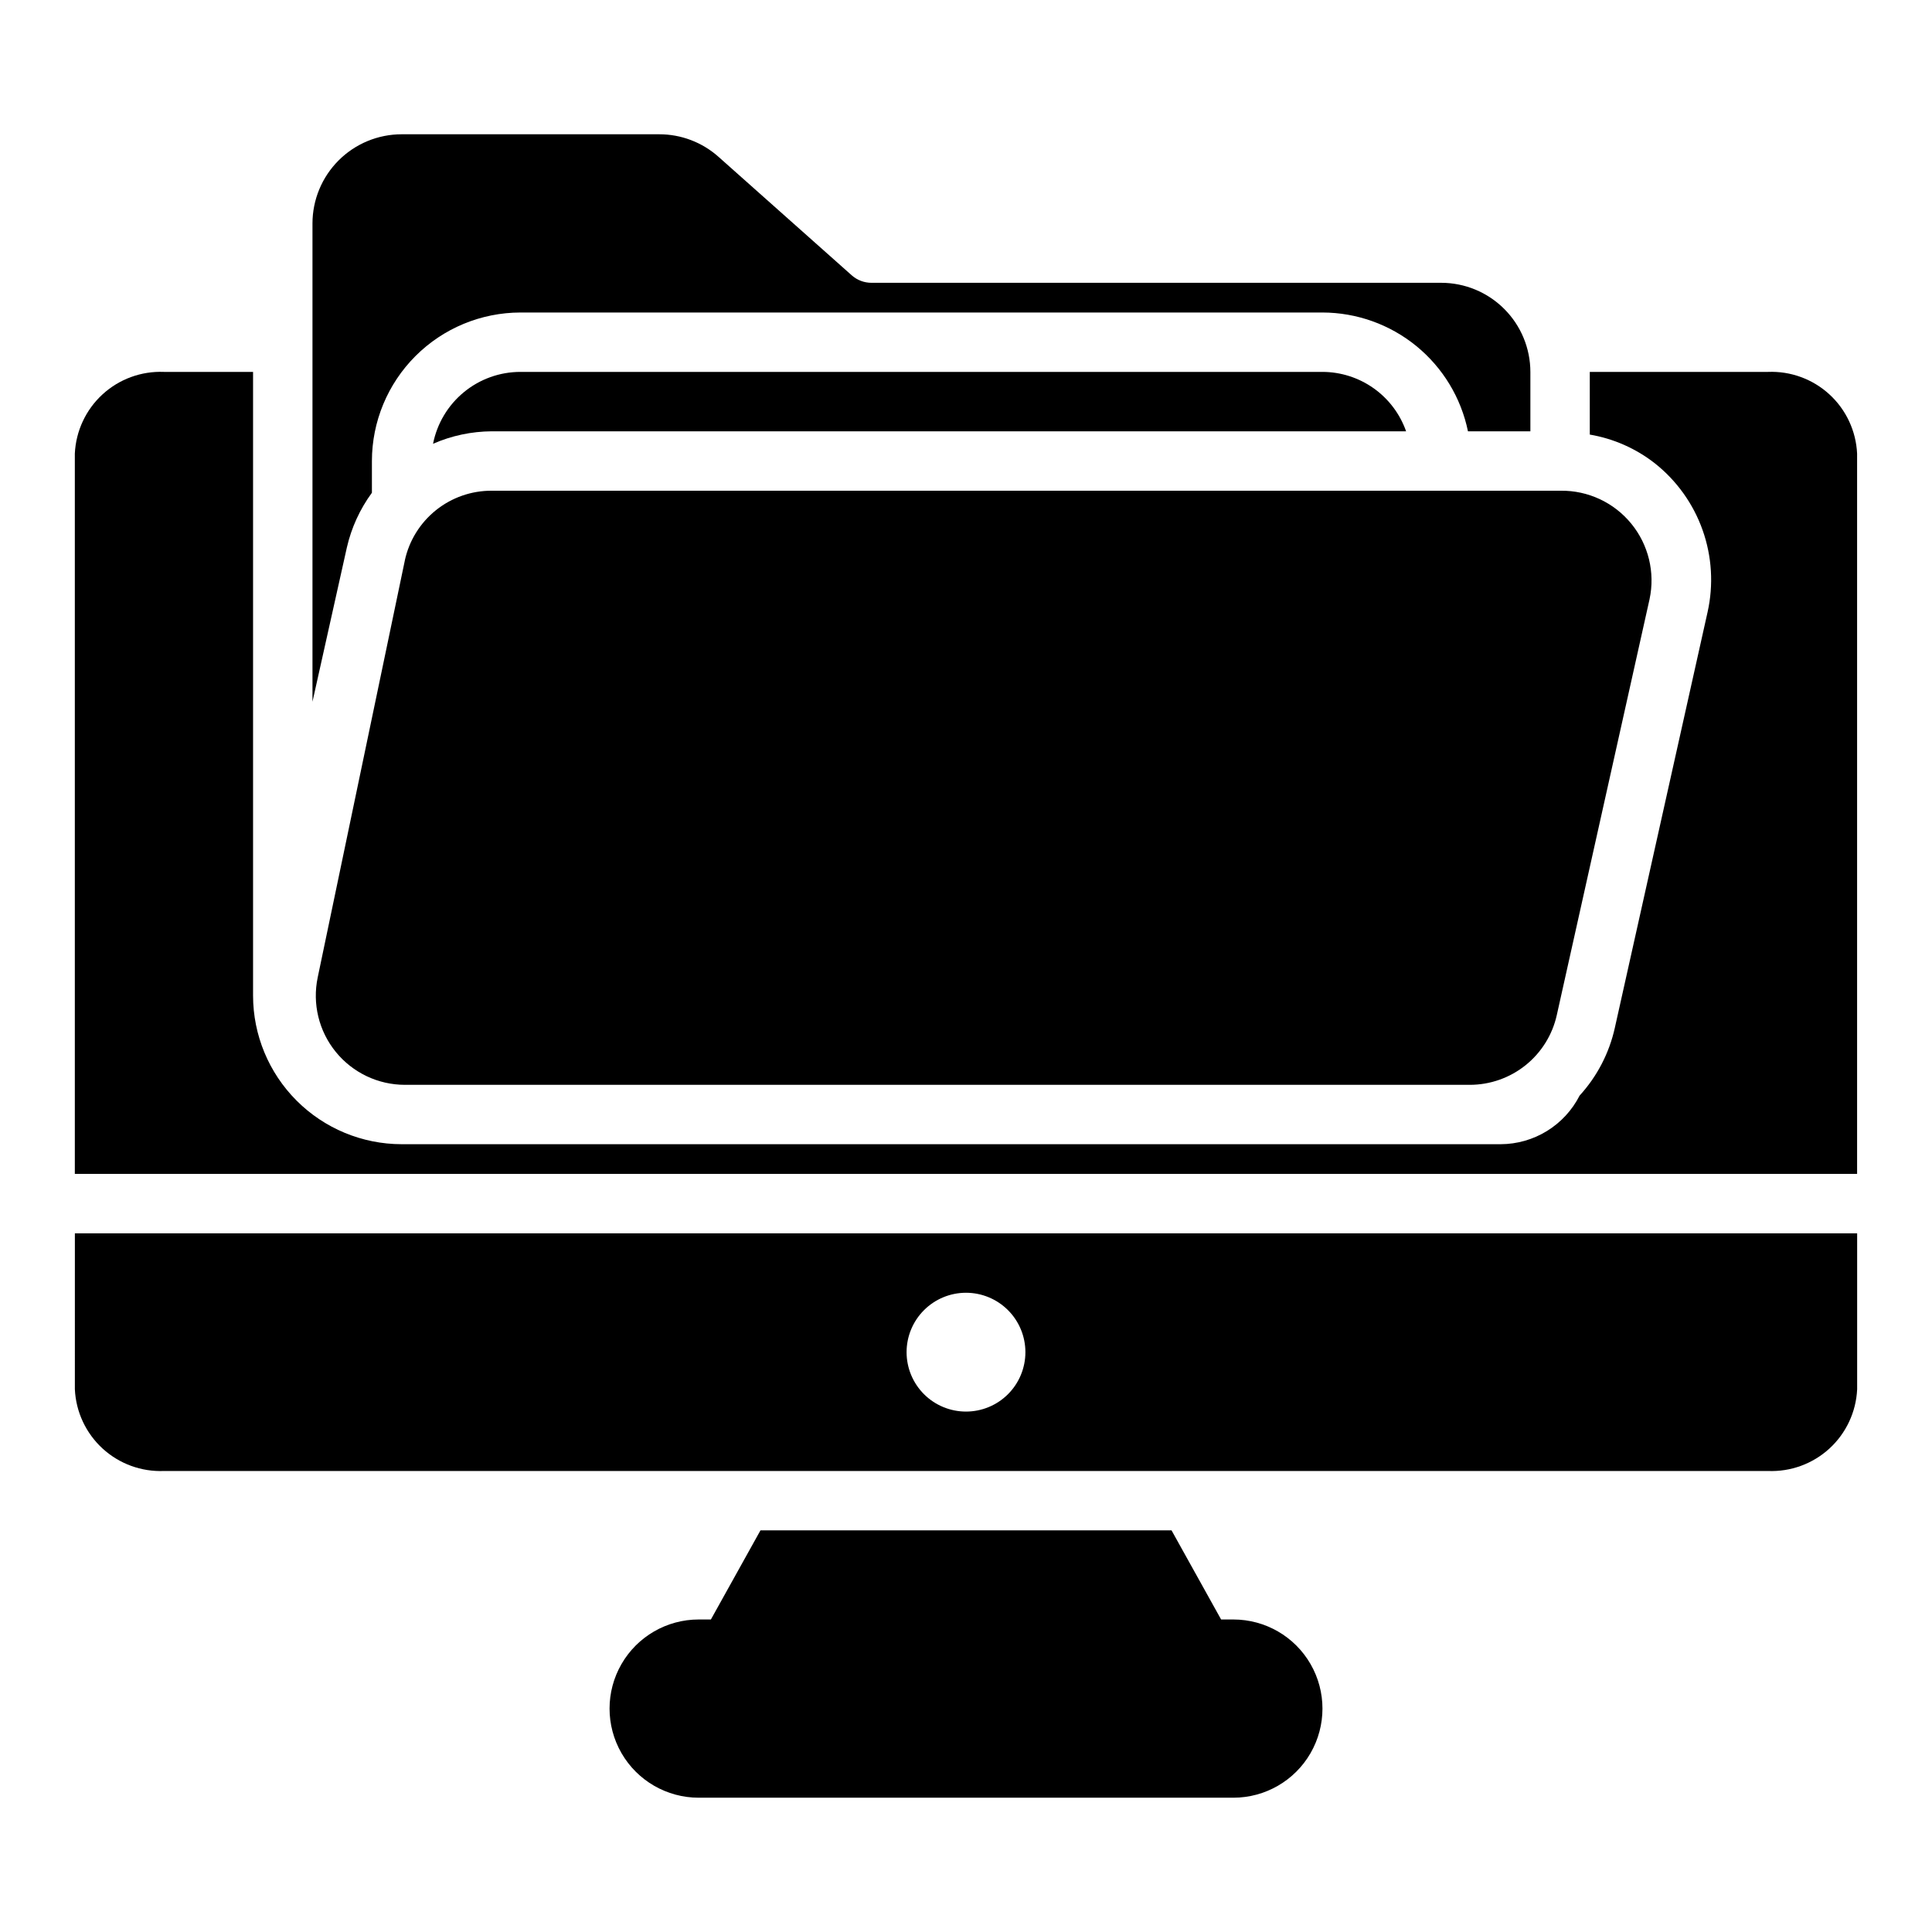 <?xml version="1.0" encoding="UTF-8"?>
<!-- Uploaded to: ICON Repo, www.svgrepo.com, Generator: ICON Repo Mixer Tools -->
<svg fill="#000000" width="800px" height="800px" version="1.1" viewBox="144 144 512 512" xmlns="http://www.w3.org/2000/svg">
 <g>
  <path d="m163.84 512.18c0.281 5.996 2.922 11.637 7.344 15.695 4.426 4.055 10.277 6.195 16.273 5.953h425.09c5.996 0.242 11.848-1.898 16.273-5.953 4.426-4.059 7.062-9.699 7.344-15.695v-41.328h-472.32zm236.16-25.586c4.176 0 8.18 1.66 11.133 4.613 2.949 2.953 4.609 6.957 4.609 11.133 0 4.176-1.66 8.18-4.609 11.133-2.953 2.953-6.957 4.609-11.133 4.609s-8.18-1.656-11.133-4.609c-2.953-2.953-4.613-6.957-4.613-11.133 0-4.176 1.66-8.18 4.613-11.133 2.953-2.953 6.957-4.613 11.133-4.613z"/>
  <path d="m612.54 242.56h-47.23v16.609c6.281 1.066 12.199 3.676 17.223 7.602 5.809 4.594 10.203 10.734 12.676 17.715 2.473 6.981 2.93 14.516 1.312 21.742l-24.586 110.21c-1.492 6.68-4.707 12.852-9.324 17.906-1.965 3.863-4.957 7.109-8.648 9.383-3.688 2.273-7.934 3.484-12.27 3.5h-291.27c-10.434-0.012-20.438-4.164-27.816-11.543-7.379-7.379-11.531-17.383-11.543-27.816v-165.31h-23.617c-5.996-0.242-11.848 1.898-16.273 5.953-4.422 4.055-7.062 9.699-7.344 15.695v190.89h472.32v-190.89c-0.281-5.996-2.918-11.641-7.344-15.695-4.426-4.055-10.277-6.195-16.273-5.953z"/>
  <path d="m470.85 573.18h-3.242l-13.137-23.617h-108.94l-13.137 23.617h-3.242c-8.434 0-16.23 4.5-20.449 11.809-4.219 7.305-4.219 16.309 0 23.613 4.219 7.309 12.016 11.809 20.449 11.809h141.7c8.438 0 16.234-4.5 20.453-11.809 4.215-7.305 4.215-16.309 0-23.613-4.219-7.309-12.016-11.809-20.453-11.809z"/>
  <path d="m242.56 274.59v-8.41c0.012-10.438 4.164-20.441 11.543-27.82 7.379-7.379 17.383-11.527 27.816-11.543h212.54c9.07 0.016 17.859 3.152 24.883 8.887 7.023 5.738 11.859 13.719 13.684 22.602h16.539v-15.742c-0.008-6.262-2.496-12.266-6.926-16.691-4.426-4.43-10.43-6.918-16.691-6.926h-151.01c-1.93 0-3.789-0.707-5.231-1.992l-35.297-31.395c-4.324-3.852-9.91-5.977-15.699-5.973h-68.285c-6.262 0.008-12.266 2.496-16.691 6.926-4.426 4.426-6.918 10.43-6.926 16.691v126.76l9.113-40.867c1.199-5.234 3.457-10.172 6.633-14.504z"/>
  <path d="m251.29 292.52-23.098 110.52c-1.453 6.961 0.305 14.207 4.789 19.723 4.484 5.519 11.219 8.727 18.328 8.727h282.21c5.367 0 10.578-1.832 14.77-5.191 4.188-3.356 7.109-8.043 8.277-13.285l24.582-110.21c1.512-7.07-0.273-14.445-4.852-20.039-4.578-5.598-11.453-8.805-18.684-8.719h-283.28c-5.379-0.027-10.602 1.793-14.797 5.156s-7.109 8.062-8.254 13.316z"/>
  <path d="m516.63 258.3c-1.613-4.594-4.613-8.574-8.582-11.395-3.973-2.82-8.719-4.34-13.59-4.348h-212.54c-5.469 0-10.766 1.902-14.988 5.375-4.223 3.477-7.109 8.309-8.168 13.672 4.914-2.152 10.215-3.273 15.582-3.305z"/>
 </g>
</svg>